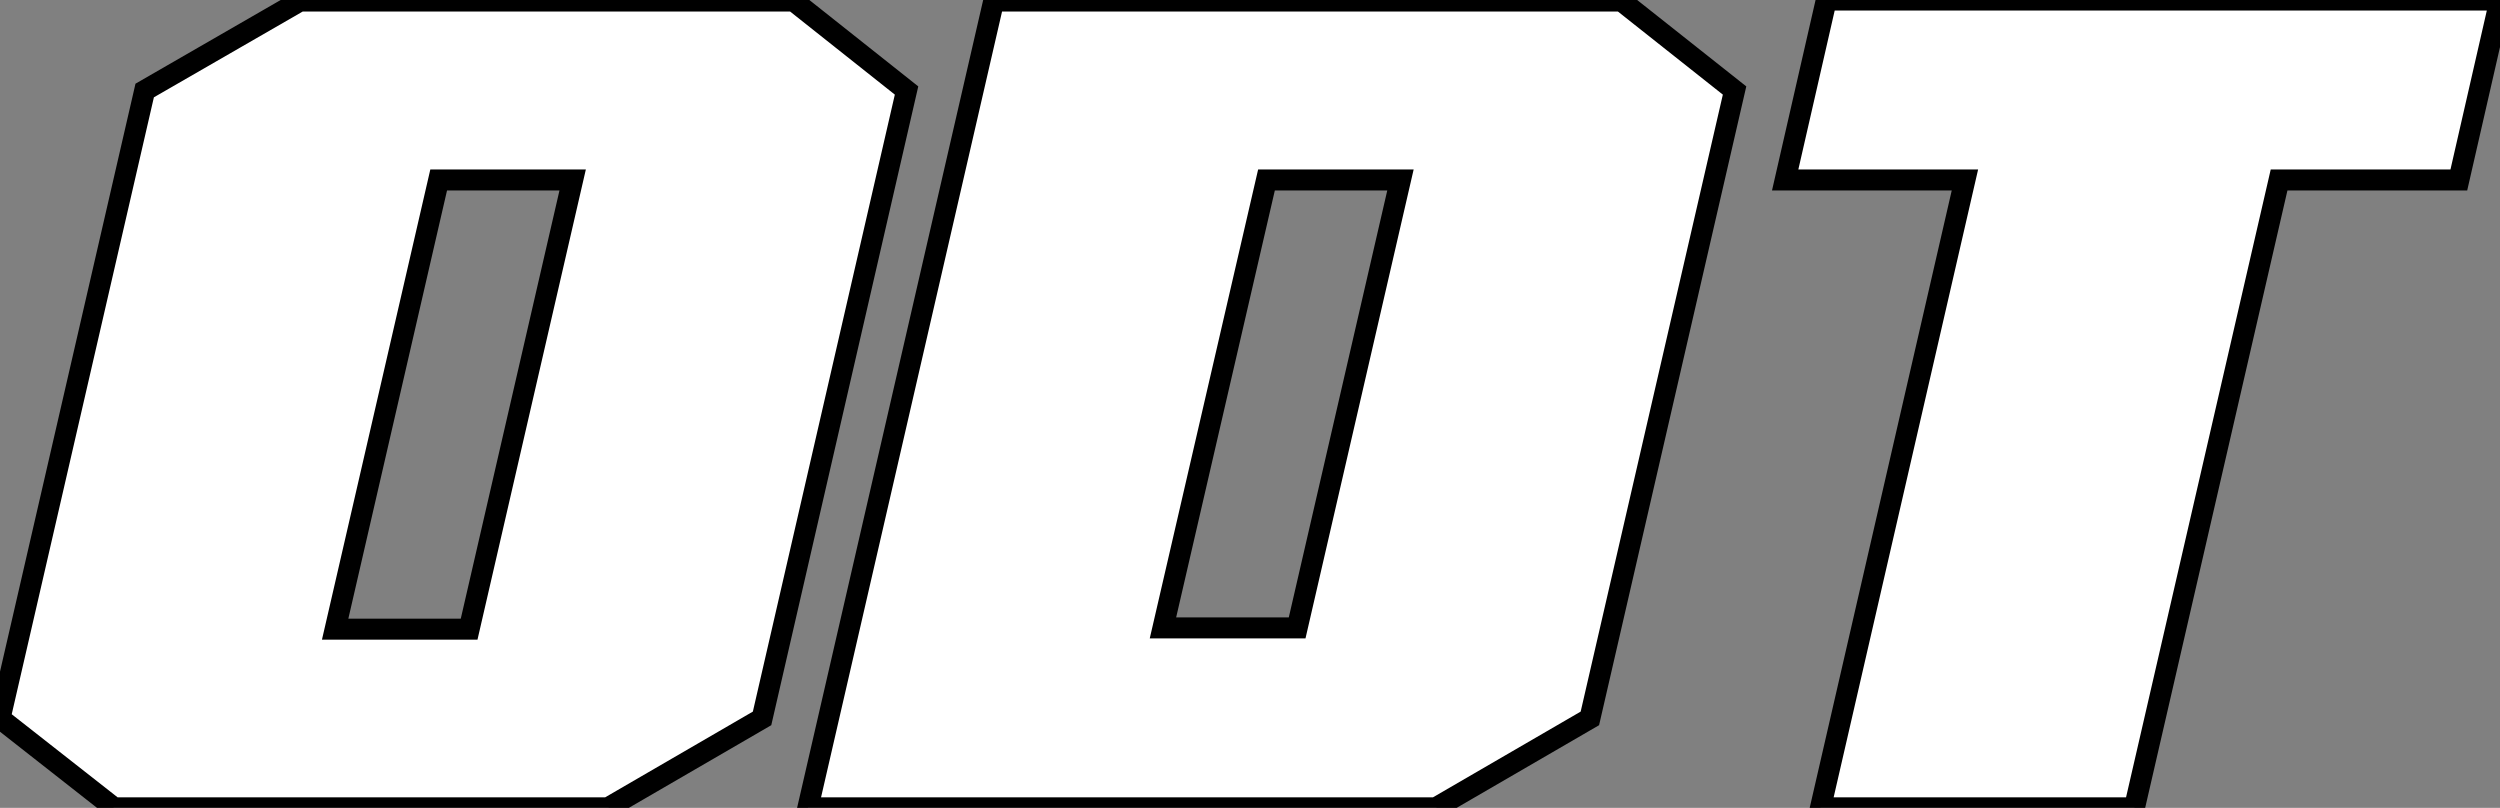 <?xml version="1.0" standalone="no"?>
<svg xmlns="http://www.w3.org/2000/svg" viewBox="2.002 5.002 119.05 38.47"><rect x="2.002" y="5.002" width="119.05" height="38.47" fill="#808080" stroke="none"/><path d="M45.86-34.16L45.86-34.16L38.98-4.26L31.64 0L8.12 0L2.69-4.26L9.58-34.16L16.97-38.42L40.49-38.42L45.86-34.16ZM25.03-8.51L25.03-8.51L29.96-29.90L23.58-29.90L18.65-8.51L25.03-8.51ZM85.29-34.16L85.29-34.16L78.40-4.26L71.06 0L41.16 0L50.01-38.42L79.91-38.42L85.29-34.16ZM64.46-8.57L64.46-8.57L69.38-29.90L63-29.90L58.07-8.57L64.46-8.57ZM121.74-38.47L121.74-38.47L119.78-29.90L111.22-29.90L104.33 0L89.38 0L96.26-29.90L87.70-29.90L89.66-38.47L98.22-38.47L113.18-38.47L121.74-38.47Z" fill="white" stroke="black" transform="translate(0 0) scale(1 1) translate(-0.688 43.472)"/></svg>